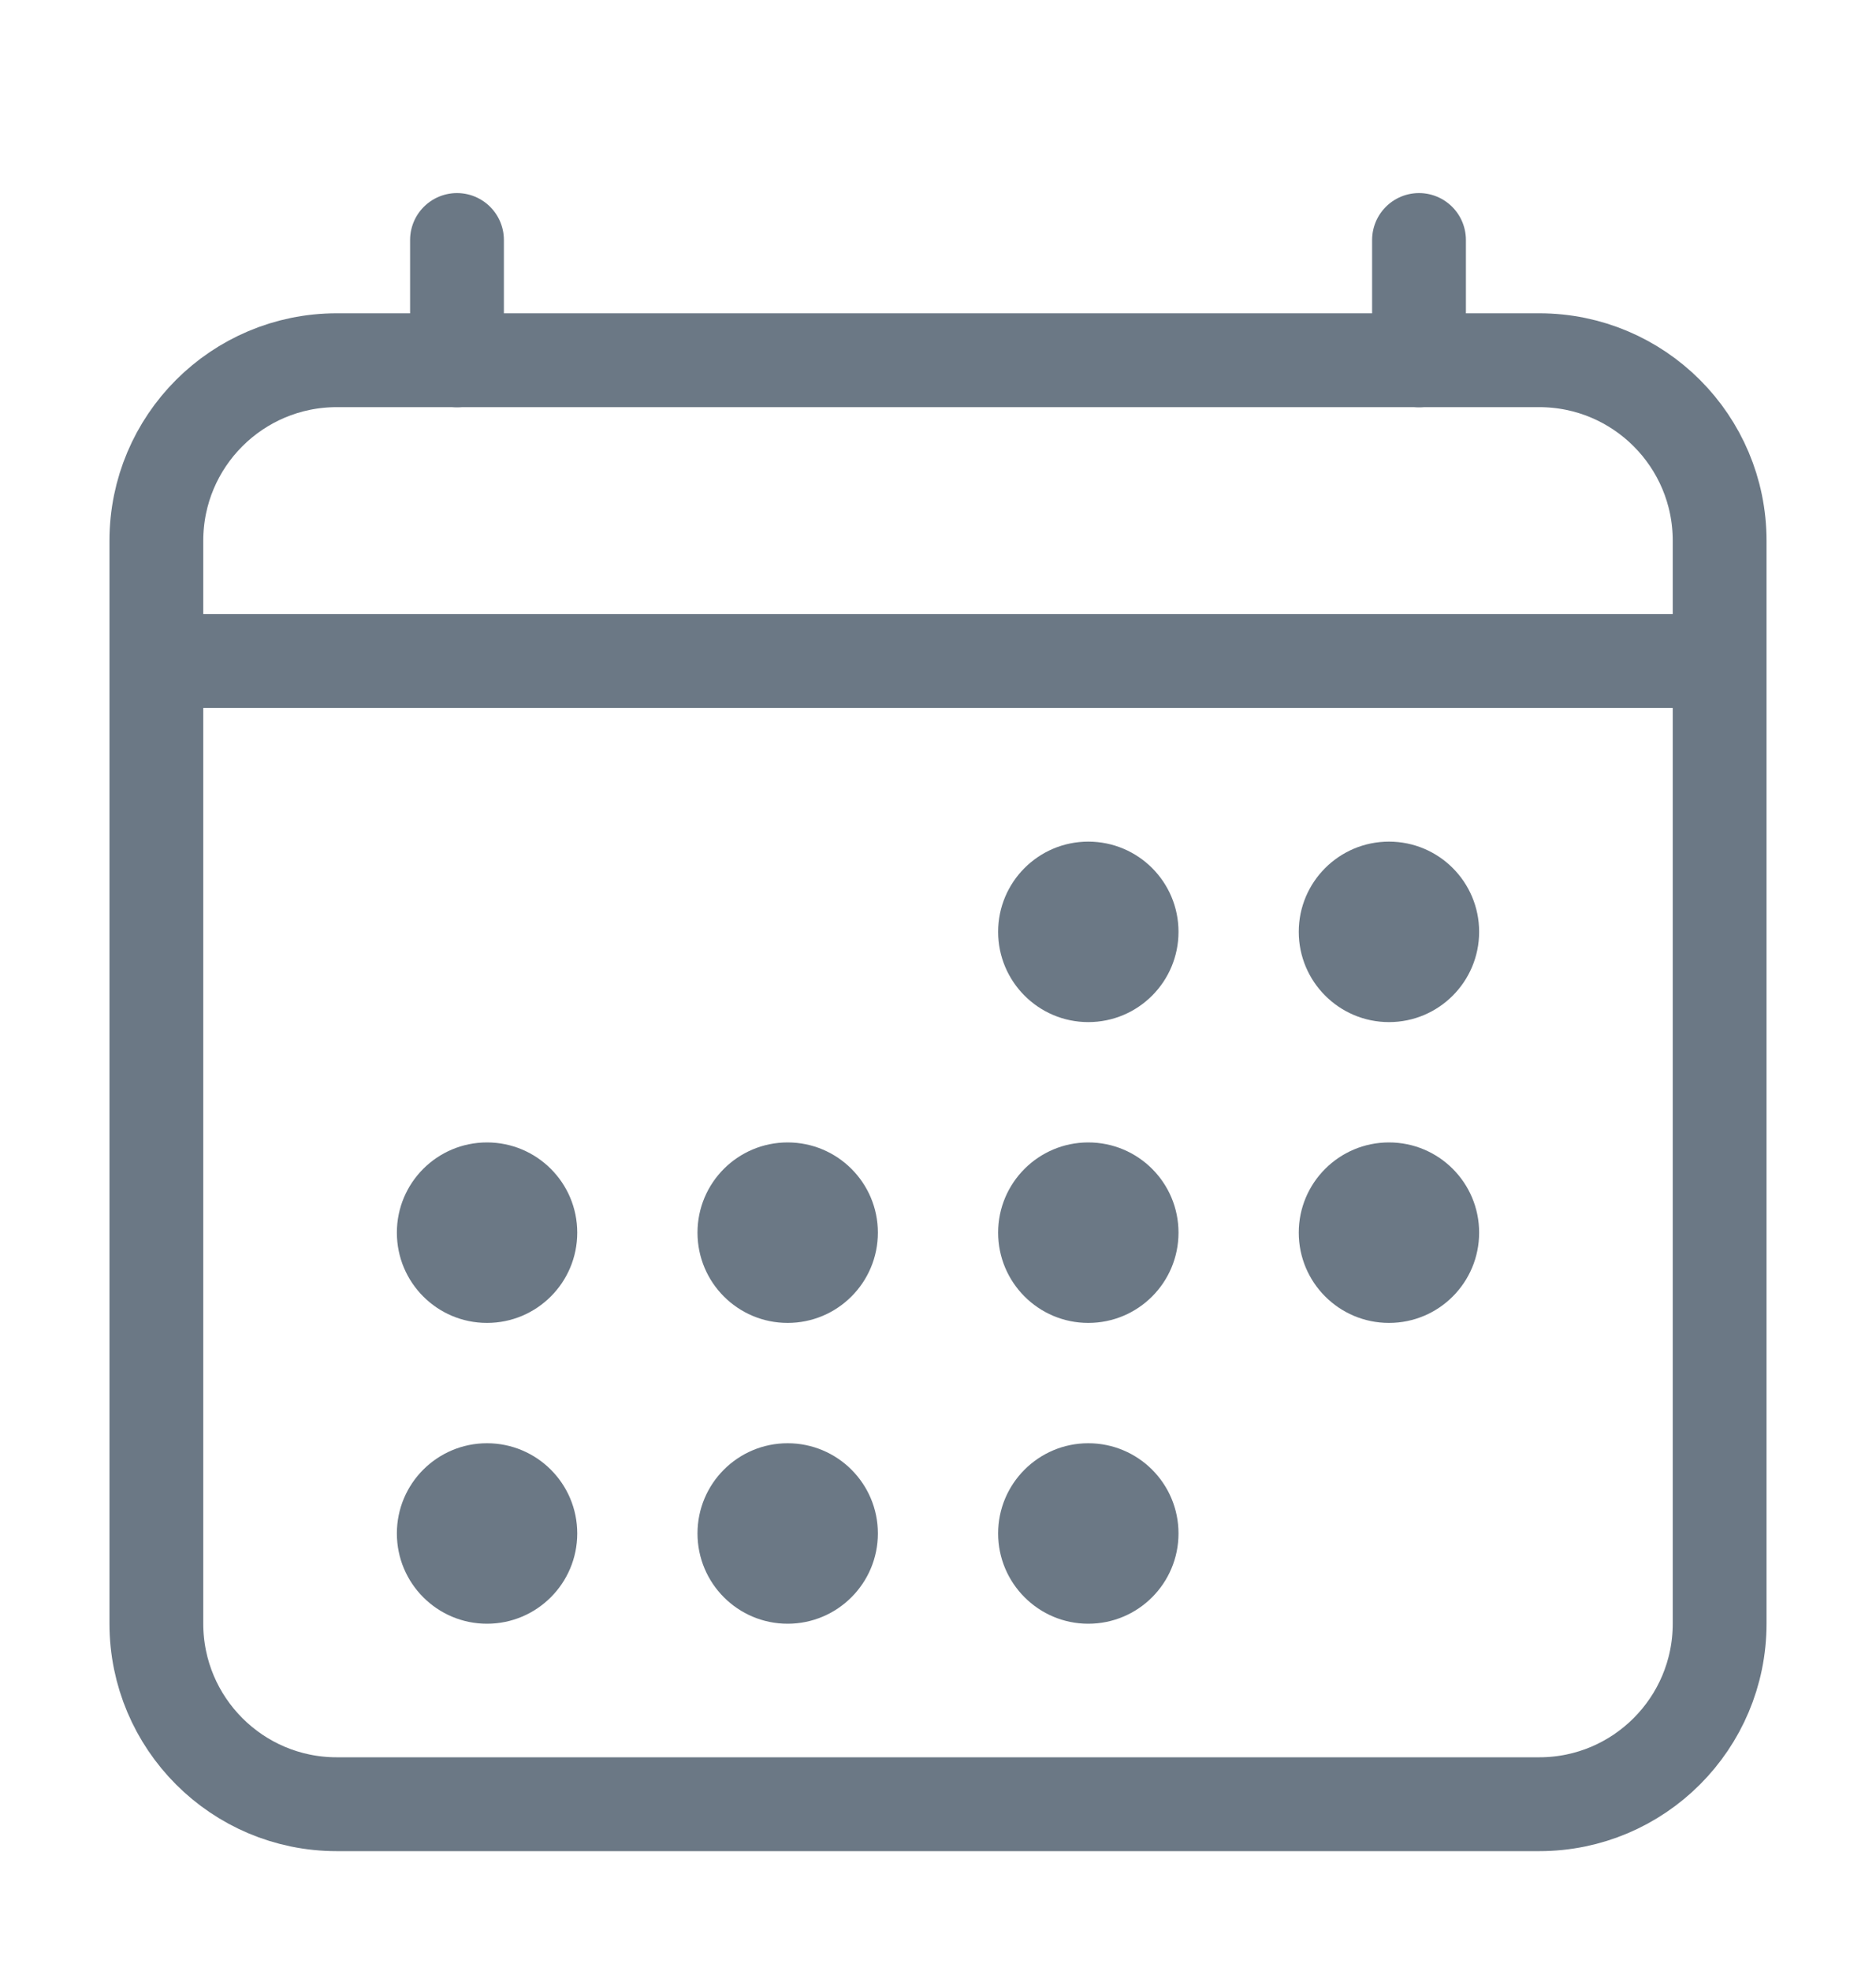 <svg width="20" height="21" viewBox="0 0 20 21" fill="none" xmlns="http://www.w3.org/2000/svg">
<path d="M16.41 3.838H3.59C2.528 3.838 1.667 4.699 1.667 5.761V17.299C1.667 18.361 2.528 19.223 3.59 19.223H16.41C17.472 19.223 18.333 18.361 18.333 17.299V5.761C18.333 4.699 17.472 3.838 16.41 3.838Z" stroke="#6B7885" stroke-linejoin="round"/>
<path d="M11.602 10.89C12.134 10.89 12.564 10.459 12.564 9.928C12.564 9.397 12.134 8.967 11.602 8.967C11.072 8.967 10.641 9.397 10.641 9.928C10.641 10.459 11.072 10.89 11.602 10.89Z" fill="#6B7885"/>
<path d="M14.808 10.89C15.339 10.89 15.769 10.459 15.769 9.928C15.769 9.397 15.339 8.967 14.808 8.967C14.277 8.967 13.846 9.397 13.846 9.928C13.846 10.459 14.277 10.89 14.808 10.89Z" fill="#6B7885"/>
<path d="M11.602 14.095C12.134 14.095 12.564 13.665 12.564 13.133C12.564 12.602 12.134 12.172 11.602 12.172C11.072 12.172 10.641 12.602 10.641 13.133C10.641 13.665 11.072 14.095 11.602 14.095Z" fill="#6B7885"/>
<path d="M14.808 14.095C15.339 14.095 15.769 13.665 15.769 13.133C15.769 12.602 15.339 12.172 14.808 12.172C14.277 12.172 13.846 12.602 13.846 13.133C13.846 13.665 14.277 14.095 14.808 14.095Z" fill="#6B7885"/>
<path d="M5.192 14.095C5.723 14.095 6.154 13.665 6.154 13.133C6.154 12.602 5.723 12.172 5.192 12.172C4.661 12.172 4.231 12.602 4.231 13.133C4.231 13.665 4.661 14.095 5.192 14.095Z" fill="#6B7885"/>
<path d="M8.397 14.095C8.928 14.095 9.359 13.665 9.359 13.133C9.359 12.602 8.928 12.172 8.397 12.172C7.866 12.172 7.436 12.602 7.436 13.133C7.436 13.665 7.866 14.095 8.397 14.095Z" fill="#6B7885"/>
<path d="M5.192 17.3C5.723 17.3 6.154 16.869 6.154 16.338C6.154 15.807 5.723 15.377 5.192 15.377C4.661 15.377 4.231 15.807 4.231 16.338C4.231 16.869 4.661 17.3 5.192 17.3Z" fill="#6B7885"/>
<path d="M8.397 17.3C8.928 17.3 9.359 16.869 9.359 16.338C9.359 15.807 8.928 15.377 8.397 15.377C7.866 15.377 7.436 15.807 7.436 16.338C7.436 16.869 7.866 17.3 8.397 17.3Z" fill="#6B7885"/>
<path d="M11.602 17.3C12.134 17.3 12.564 16.869 12.564 16.338C12.564 15.807 12.134 15.377 11.602 15.377C11.072 15.377 10.641 15.807 10.641 16.338C10.641 16.869 11.072 17.3 11.602 17.3Z" fill="#6B7885"/>
<path d="M15.128 2.557V3.839M4.872 2.557V3.839V2.557Z" stroke="#6B7885" stroke-linecap="round" stroke-linejoin="round"/>
<path d="M18.333 7.043H1.667" stroke="#6B7885" stroke-linejoin="round"/>
</svg>
